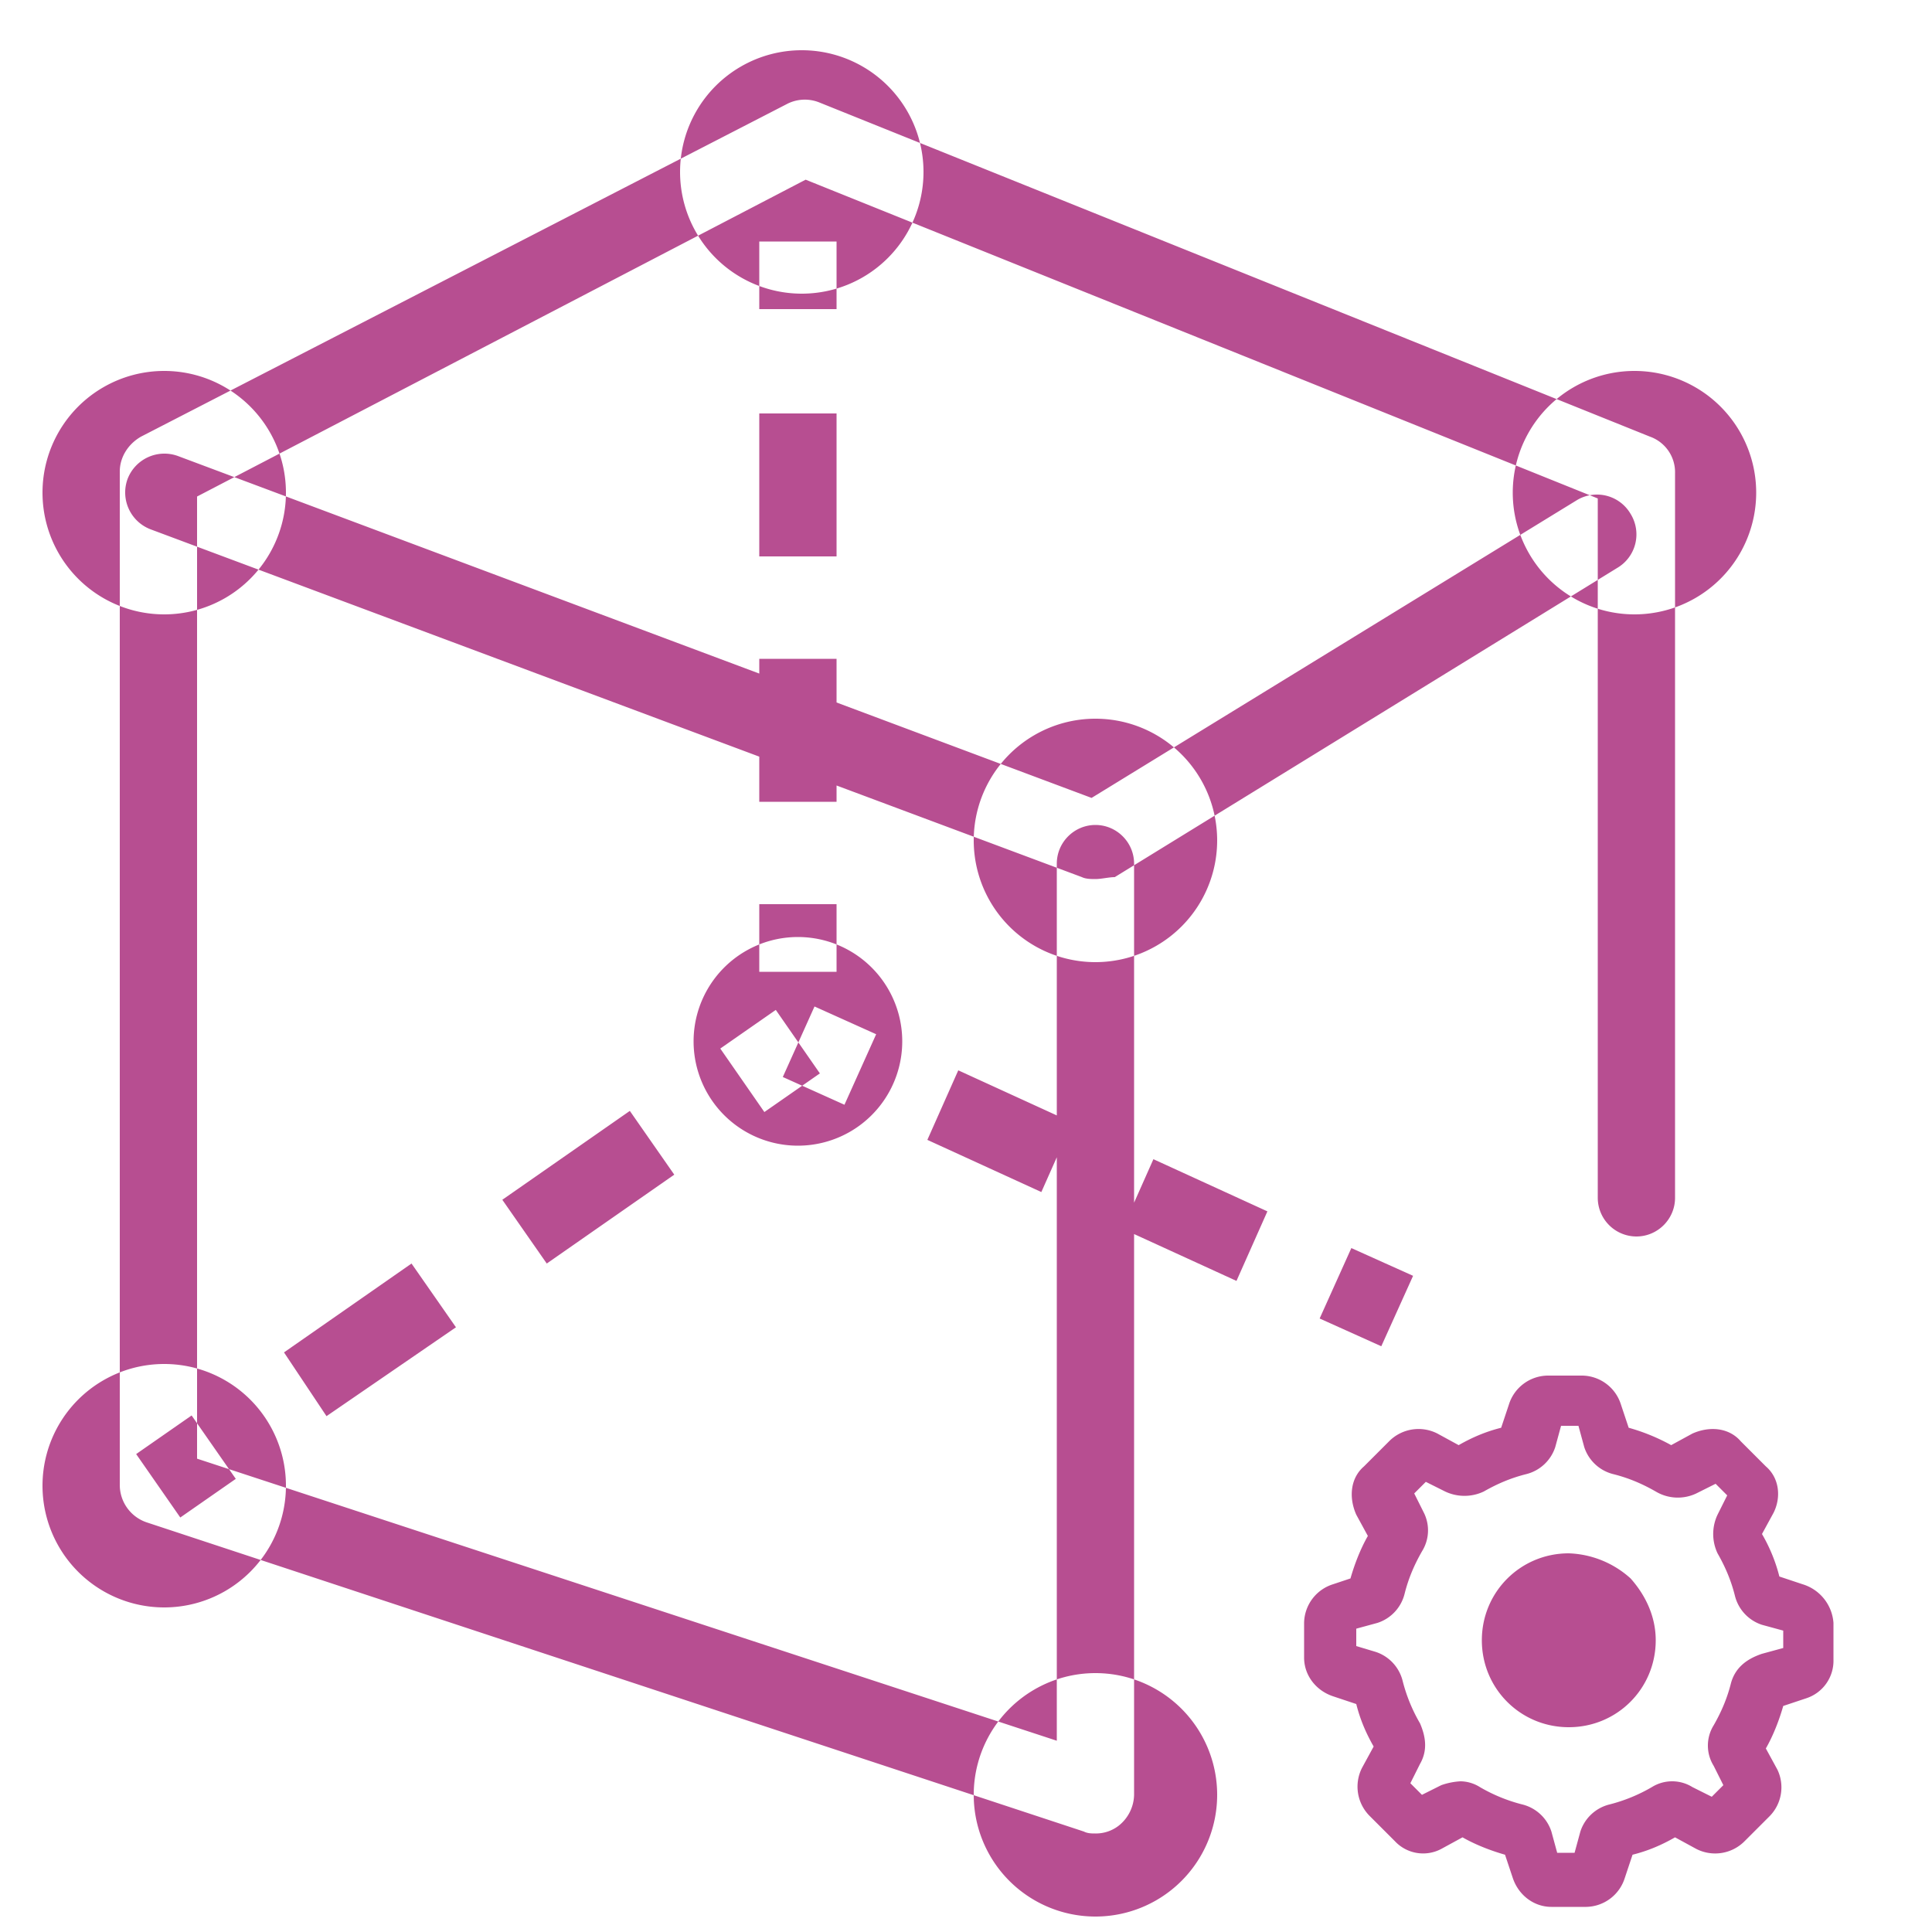 <svg t="1701232820429" class="icon" viewBox="0 0 1024 1024" version="1.1" xmlns="http://www.w3.org/2000/svg" p-id="1979" width="200" height="200"><path d="M580.608 971.776c-2.048 0-4.096 0-6.144-1.024l-496.64-163.84a20.945 20.945 0 0 1-14.336-19.456V249.856c0-7.168 4.096-14.336 11.264-18.432l342.016-176.128a20.573 20.573 0 0 1 17.408-1.024l440.32 177.152a20.015 20.015 0 0 1 13.312 19.456v384c0 11.264-9.216 20.48-20.48 20.48a20.527 20.527 0 0 1-20.48-20.48V264.192l-419.84-168.96-322.56 167.936V773.12l455.68 149.504V457.728c0-11.264 9.216-20.48 20.48-20.48s20.48 9.216 20.48 20.48v493.568a21.411 21.411 0 0 1-8.192 16.384 19.689 19.689 0 0 1-12.288 4.096zM22.528 261.12a64.512 64.512 0 1 0 129.024 0 64.512 64.512 0 0 0-129.024 0z m337.92-169.984a64.512 64.512 0 1 0 129.024 0 64.512 64.512 0 0 0-129.024 0zM801.792 261.12a64.512 64.512 0 1 0 129.024 0 64.512 64.512 0 0 0-129.024 0z m-285.696 184.32a64.512 64.512 0 1 0 129.024 0 64.512 64.512 0 0 0-129.024 0z m-148.48 106.496a55.296 55.296 0 0 0 110.592 0 55.296 55.296 0 0 0-110.592 0z m148.48 399.36a64.512 64.512 0 1 0 129.024 0 64.512 64.512 0 0 0-129.024 0z m-493.568-163.84a64.512 64.512 0 1 0 129.024 0 64.512 64.512 0 0 0-129.024 0z m558.08-321.536c-2.048 0-5.12 0-7.168-1.024L79.872 280.576a20.899 20.899 0 0 1-12.288-26.624 20.899 20.899 0 0 1 26.624-12.288l484.352 181.248 257.024-157.696a20.62 20.62 0 0 1 28.672 7.168 20.62 20.62 0 0 1-7.168 28.672l-266.24 163.84c-3.072 0-7.168 1.024-10.24 1.024zM402.432 128h40.96v35.84h-40.96v-35.84z m40.96 296.96h-40.96V349.184h40.96V424.96z m0-130.048h-40.96V219.136h40.96v75.776z m-40.96 184.32h40.96v35.84h-40.96v-35.84z m-20.666 76.521l29.417-20.48 23.366 33.652-29.417 20.48-23.366-33.652z m-208.71 194.839l-22.528-33.792 67.584-47.104 23.552 33.792-68.608 47.104z m116.736-80.896l-23.552-33.792 67.584-47.104 23.552 33.792-67.584 47.104z m-217.647 101.004l29.417-20.48 23.412 33.606-29.417 20.48-23.412-33.652zM955.392 839.68l-12.288-4.096a86.9 86.9 0 0 0-9.216-22.528l6.144-11.264c4.096-8.192 3.072-18.432-4.096-24.576l-13.312-13.312c-6.144-7.168-16.384-8.192-25.6-4.096l-11.264 6.144a104.495 104.495 0 0 0-22.528-9.216l-4.096-12.288a21.83 21.83 0 0 0-20.48-15.36h-18.432a21.83 21.83 0 0 0-20.48 15.36l-4.096 12.288c-8.192 2.048-15.36 5.12-22.528 9.216l-11.264-6.144a21.969 21.969 0 0 0-25.6 4.096l-13.312 13.312c-7.168 6.144-8.192 16.384-4.096 25.6l6.144 11.264c-4.096 7.168-7.168 15.36-9.216 22.528l-9.216 3.072a21.83 21.83 0 0 0-15.36 20.48v18.432c0 9.216 6.144 17.408 15.36 20.48l12.288 4.096c2.048 8.192 5.12 15.36 9.216 22.528l-6.144 11.264a21.969 21.969 0 0 0 4.096 25.6l13.312 13.312a20.48 20.48 0 0 0 24.576 4.096l11.264-6.144c7.168 4.096 15.36 7.168 22.528 9.216l4.096 12.288c3.072 9.216 11.264 15.36 20.48 15.36h18.432a21.83 21.83 0 0 0 20.48-15.36l4.096-12.288c8.192-2.048 15.36-5.12 22.528-9.216l11.264 6.144a21.969 21.969 0 0 0 25.6-4.096l13.312-13.312a21.783 21.783 0 0 0 4.096-24.576l-6.144-11.264c4.096-7.168 7.168-15.36 9.216-22.528l12.288-4.096a20.899 20.899 0 0 0 14.336-20.48v-19.456a23.133 23.133 0 0 0-16.384-20.48z m-37.888 52.224c-2.048 8.192-5.12 15.36-9.216 22.528a20.34 20.34 0 0 0 0 21.504l5.12 10.24-6.144 6.144-10.24-5.12a20.34 20.34 0 0 0-21.504 0 86.9 86.9 0 0 1-22.528 9.216 21.69 21.69 0 0 0-15.36 14.336l-3.072 11.264h-9.216l-3.072-11.264a21.69 21.69 0 0 0-15.36-14.336 86.9 86.9 0 0 1-22.528-9.216 19.735 19.735 0 0 0-10.24-3.072 36.399 36.399 0 0 0-10.24 2.048l-10.24 5.12-6.144-6.144 5.12-10.24c4.096-7.168 3.072-14.336 0-21.504a86.9 86.9 0 0 1-9.216-22.528 21.69 21.69 0 0 0-14.336-15.36l-10.24-3.072v-9.216l11.264-3.072a21.69 21.69 0 0 0 14.336-15.36c2.048-8.192 5.12-15.36 9.216-22.528a20.945 20.945 0 0 0 1.024-20.48l-5.12-10.24 6.144-6.144 10.24 5.12a23.924 23.924 0 0 0 20.48 0c7.168-4.096 14.336-7.168 22.528-9.216a21.69 21.69 0 0 0 15.36-14.336l3.072-11.264h9.216l3.072 11.264a21.69 21.69 0 0 0 15.36 14.336c8.192 2.048 15.36 5.12 22.528 9.216a22.807 22.807 0 0 0 21.504 1.024l10.24-5.12 6.144 6.144-5.12 10.24a23.924 23.924 0 0 0 0 20.48c4.096 7.168 7.168 14.336 9.216 22.528a21.69 21.69 0 0 0 14.336 15.36l11.264 3.072v9.216l-11.264 3.072c-9.216 3.072-14.336 8.192-16.384 15.36z m-86.016-68.608c-25.6 0-46.08 20.48-46.08 46.08s20.48 46.08 46.08 46.08 46.08-20.48 46.08-46.08c0-12.288-5.12-23.552-13.312-32.768a51.433 51.433 0 0 0-32.768-13.312z m-132.049-124.463l16.803-37.329 32.721 14.708-16.849 37.329-32.675-14.708z m-44.079-19.921l-60.416-27.648 16.384-36.864 60.416 27.648-16.384 36.864z m-103.424-47.104l-60.416-27.648 16.384-36.864 60.416 27.648-16.384 36.864z m-137.03-60.975l16.803-37.376 32.675 14.708-16.803 37.376-32.675-14.708z" fill="#B74E91" p-id="1980"></path></svg>